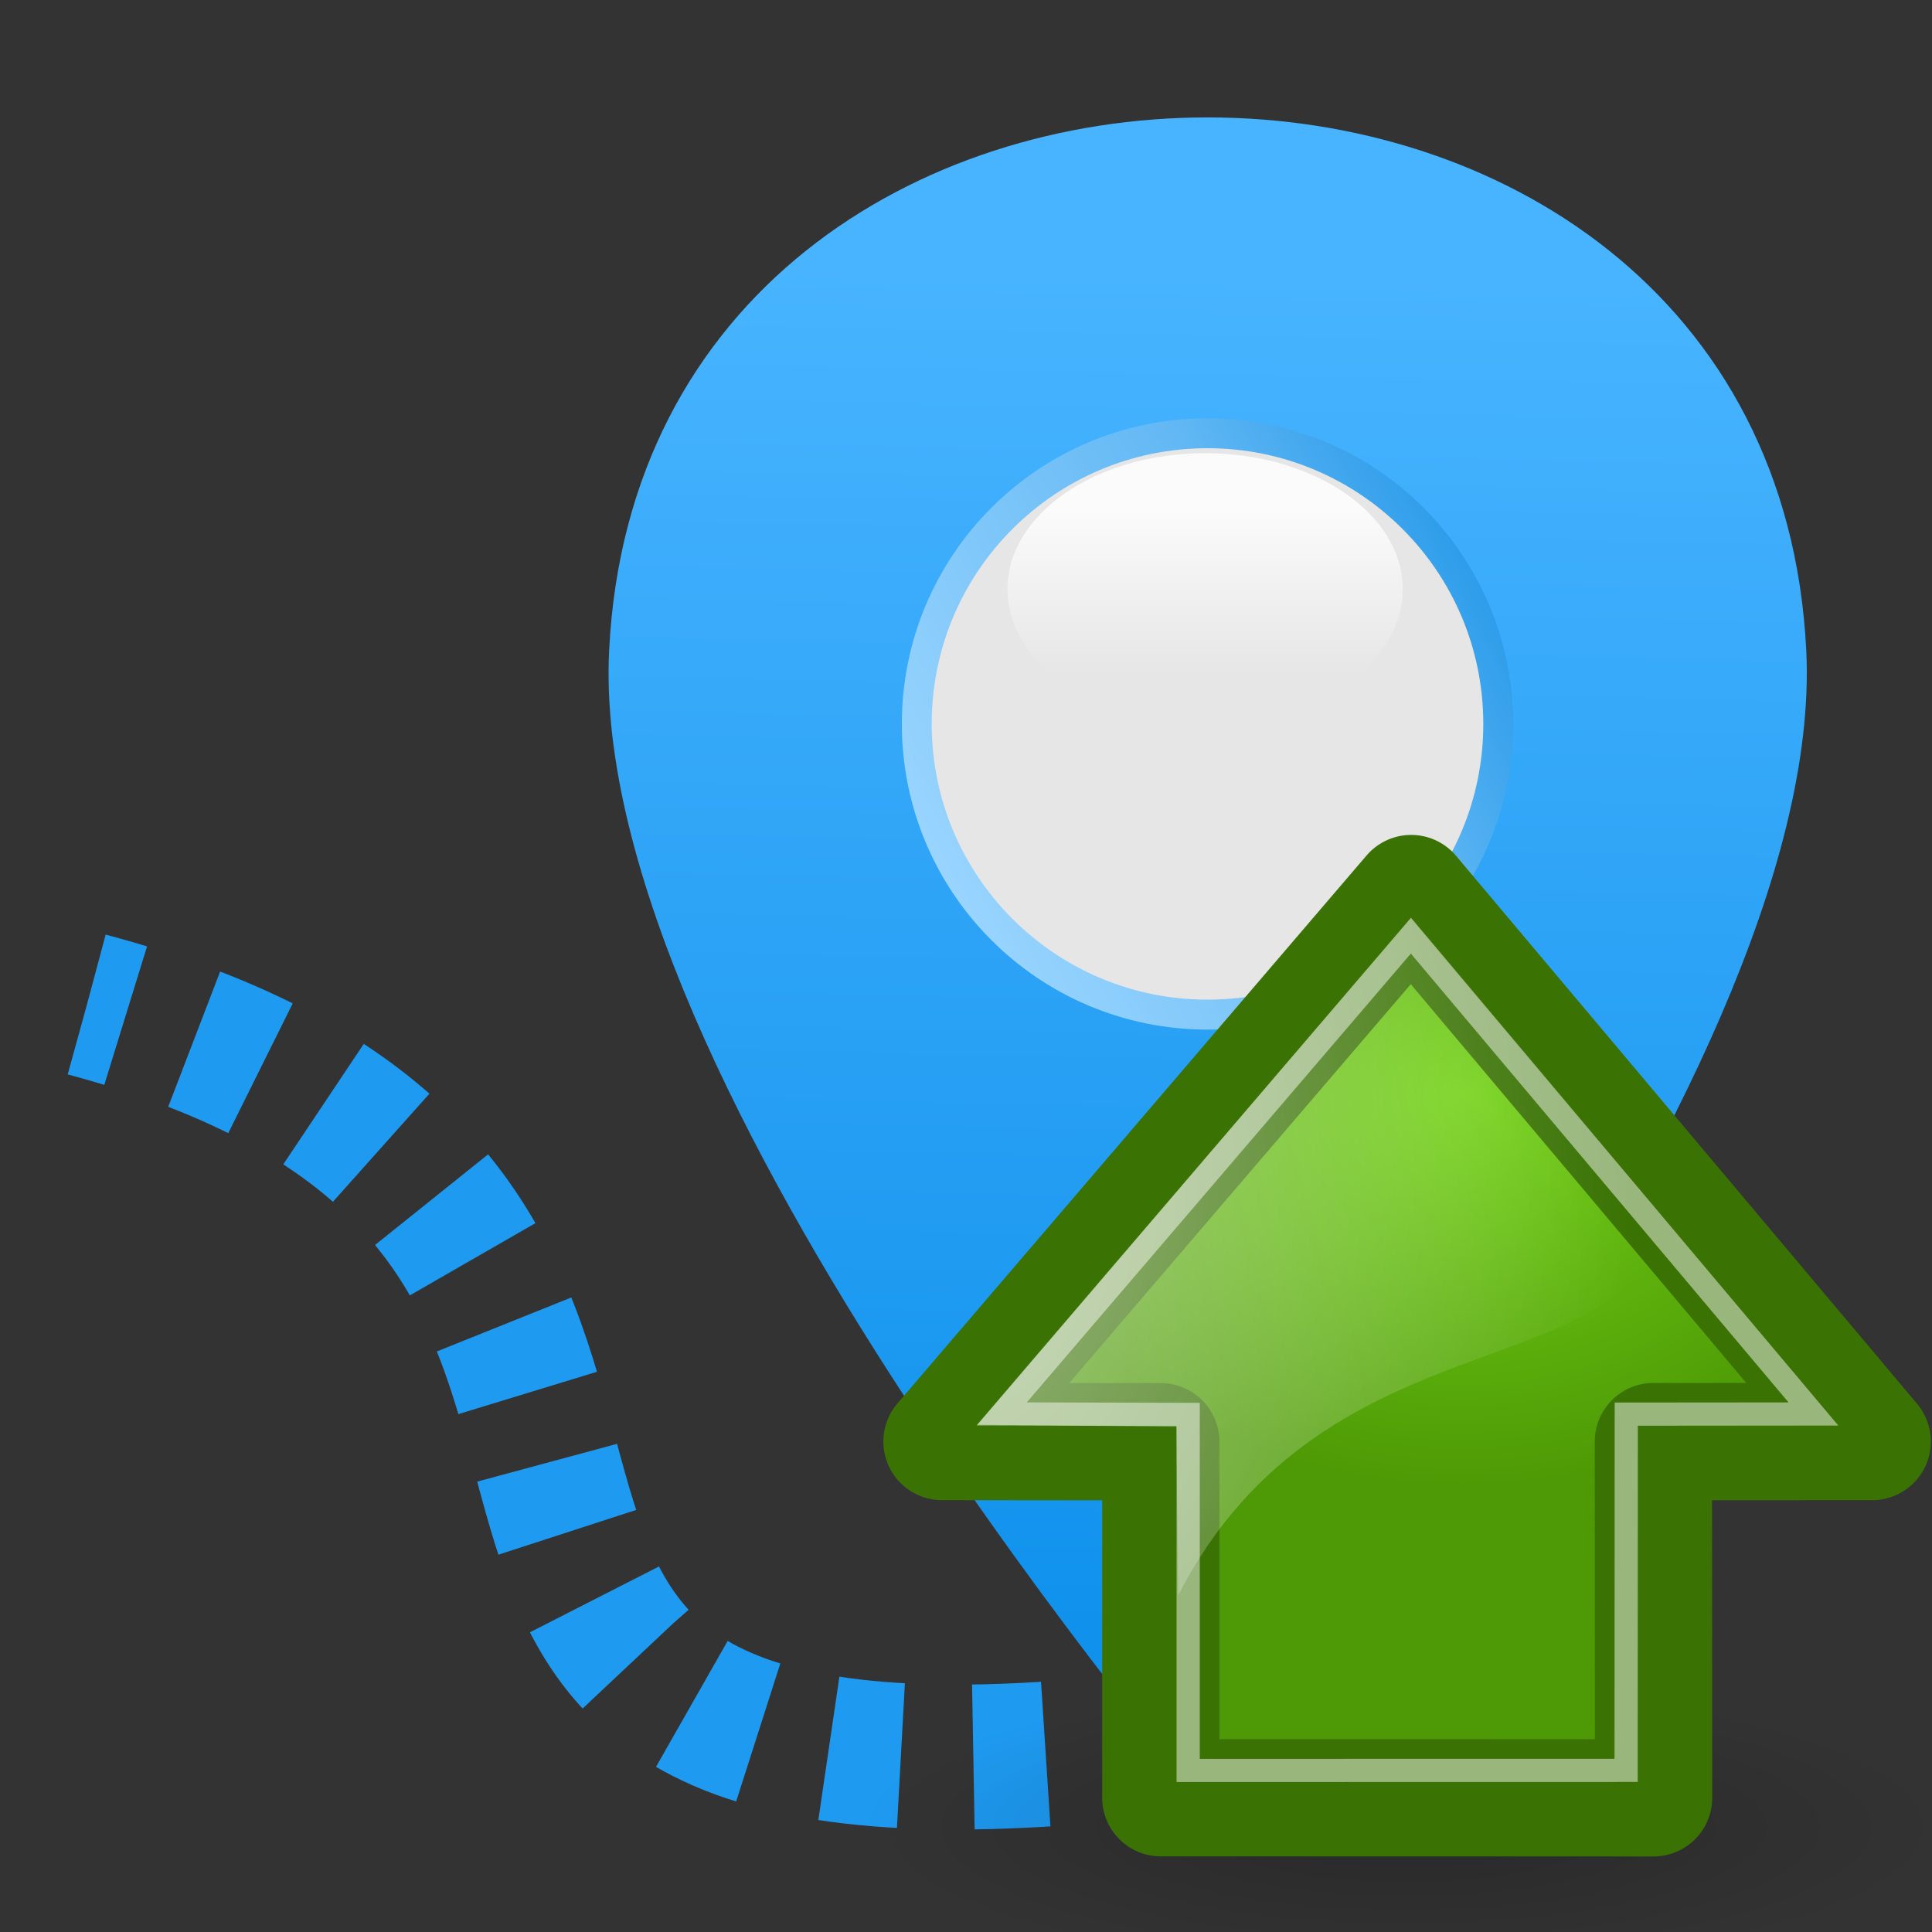 <svg height="24" viewBox="0 0 24 24" width="24" xmlns="http://www.w3.org/2000/svg" xmlns:xlink="http://www.w3.org/1999/xlink"><rect x="0" y="0" width="24" height="24" fill="#333333" stroke="none"/><linearGradient id="a" gradientUnits="userSpaceOnUse" x1="15.178" x2="14.822" y1="1040.8" y2="1057.842"><stop offset="0" stop-color="#48b4ff"/><stop offset="1" stop-color="#0f91ec"/></linearGradient><linearGradient id="b" gradientUnits="userSpaceOnUse" x1="11.387" x2="18.613" y1="1048.35" y2="1044.362"><stop offset="0" stop-color="#9cd6ff"/><stop offset=".671" stop-color="#62b8f4"/><stop offset="1" stop-color="#2799e9"/></linearGradient><mask id="c"><path d="m861 556h1645v1133h-1645z" fill="url(#h)"/></mask><radialGradient id="d" cx="24.837" cy="36.421" gradientTransform="matrix(.431 0 0 .115 6.763 39.509)" gradientUnits="userSpaceOnUse" r="15.645"><stop offset="0"/><stop offset="1" stop-opacity="0"/></radialGradient><radialGradient id="e" cx="35.293" cy="20.494" gradientTransform="matrix(0 -.287 -.347 0 25.27 44.724)" gradientUnits="userSpaceOnUse" r="16.956"><stop offset="0" stop-color="#73d216"/><stop offset="1" stop-color="#4e9a06"/></radialGradient><linearGradient id="f"><stop offset="0" stop-color="#fff"/><stop offset="1" stop-color="#fff" stop-opacity="0"/></linearGradient><radialGradient id="g" cx="24.538" cy=".4" gradientTransform="matrix(0 -.671 .51 0 11.279 52.253)" gradientUnits="userSpaceOnUse" r="17.171" xlink:href="#f"/><linearGradient id="h" gradientUnits="userSpaceOnUse" x1="1683.09" x2="1683.09" xlink:href="#f" y1="773.806" y2="1471.39"/><g transform="translate(0 -1037.362)"><g clip-rule="evenodd" fill-rule="evenodd" image-rendering="optimizeQuality" shape-rendering="geometricPrecision" text-rendering="geometricPrecision"><path d="m15 1059.82c.071 0-7.708-8.954-7.433-14.38.438-8.826 14.429-8.826 14.871 0 .27 5.426-7.509 14.38-7.438 14.38z" fill="url(#a)" stroke-width=".004"/><circle cx="15" cy="1046.356" fill="#e6e6e6" r="3.522" stroke-width=".003"/><path d="m15 1042.93c1.892 0 3.426 1.533 3.426 3.425 0 1.893-1.533 3.425-3.426 3.425-1.892 0-3.426-1.533-3.426-3.425 0-1.892 1.533-3.425 3.426-3.425zm0-.372c2.098 0 3.797 1.7 3.797 3.797 0 2.097-1.699 3.797-3.797 3.797-2.098 0-3.797-1.7-3.797-3.797 0-2.097 1.699-3.797 3.797-3.797z" fill="url(#b)" stroke-width=".003"/><path d="m1683 560c452 0 819 252 819 563 0 310-367 562-819 562s-818-252-818-562c0-311 366-563 818-563z" fill="#fff" fill-opacity=".859" mask="url(#c)" stroke-width="1.117" transform="matrix(.003 0 0 .003 9.92 1041.312)"/></g><path d="m13.17 1059.14c-10.17.722-2.67-6.778-12.09-9.299" fill="none" stroke="#1e9af1" stroke-dasharray=".9 .9" stroke-dashoffset="1.62" stroke-width="1.8"/><g transform="translate(0 1016.362)"><ellipse cx="17.479" cy="43.715" fill="url(#d)" fill-rule="evenodd" opacity=".205" rx="6.75" ry="1.806"/><path d="m20.541 43.333-6.121-.001v-4.422l-2.718-.003 5.828-6.807 5.727 6.807-2.718.001z" style="fill-rule:evenodd;stroke:#3a7304;stroke-width:1.457;stroke-linecap:round;stroke-linejoin:round;stroke-miterlimit:10;fill:url(#e)"/><path d="m20.2 42.992-5.44.001v-4.423l-2.317-.006 5.084-5.941 5 5.942-2.325.002z" fill="none" opacity=".481" stroke="#fff" stroke-miterlimit="10" stroke-width=".288"/><path d="m12.143 38.698 2.47.025.023 2.093c1.853-3.604 5.765-2.528 5.962-4.75l-3.073-3.659z" fill="url(#g)" fill-rule="evenodd" opacity=".508"/></g></g></svg>
